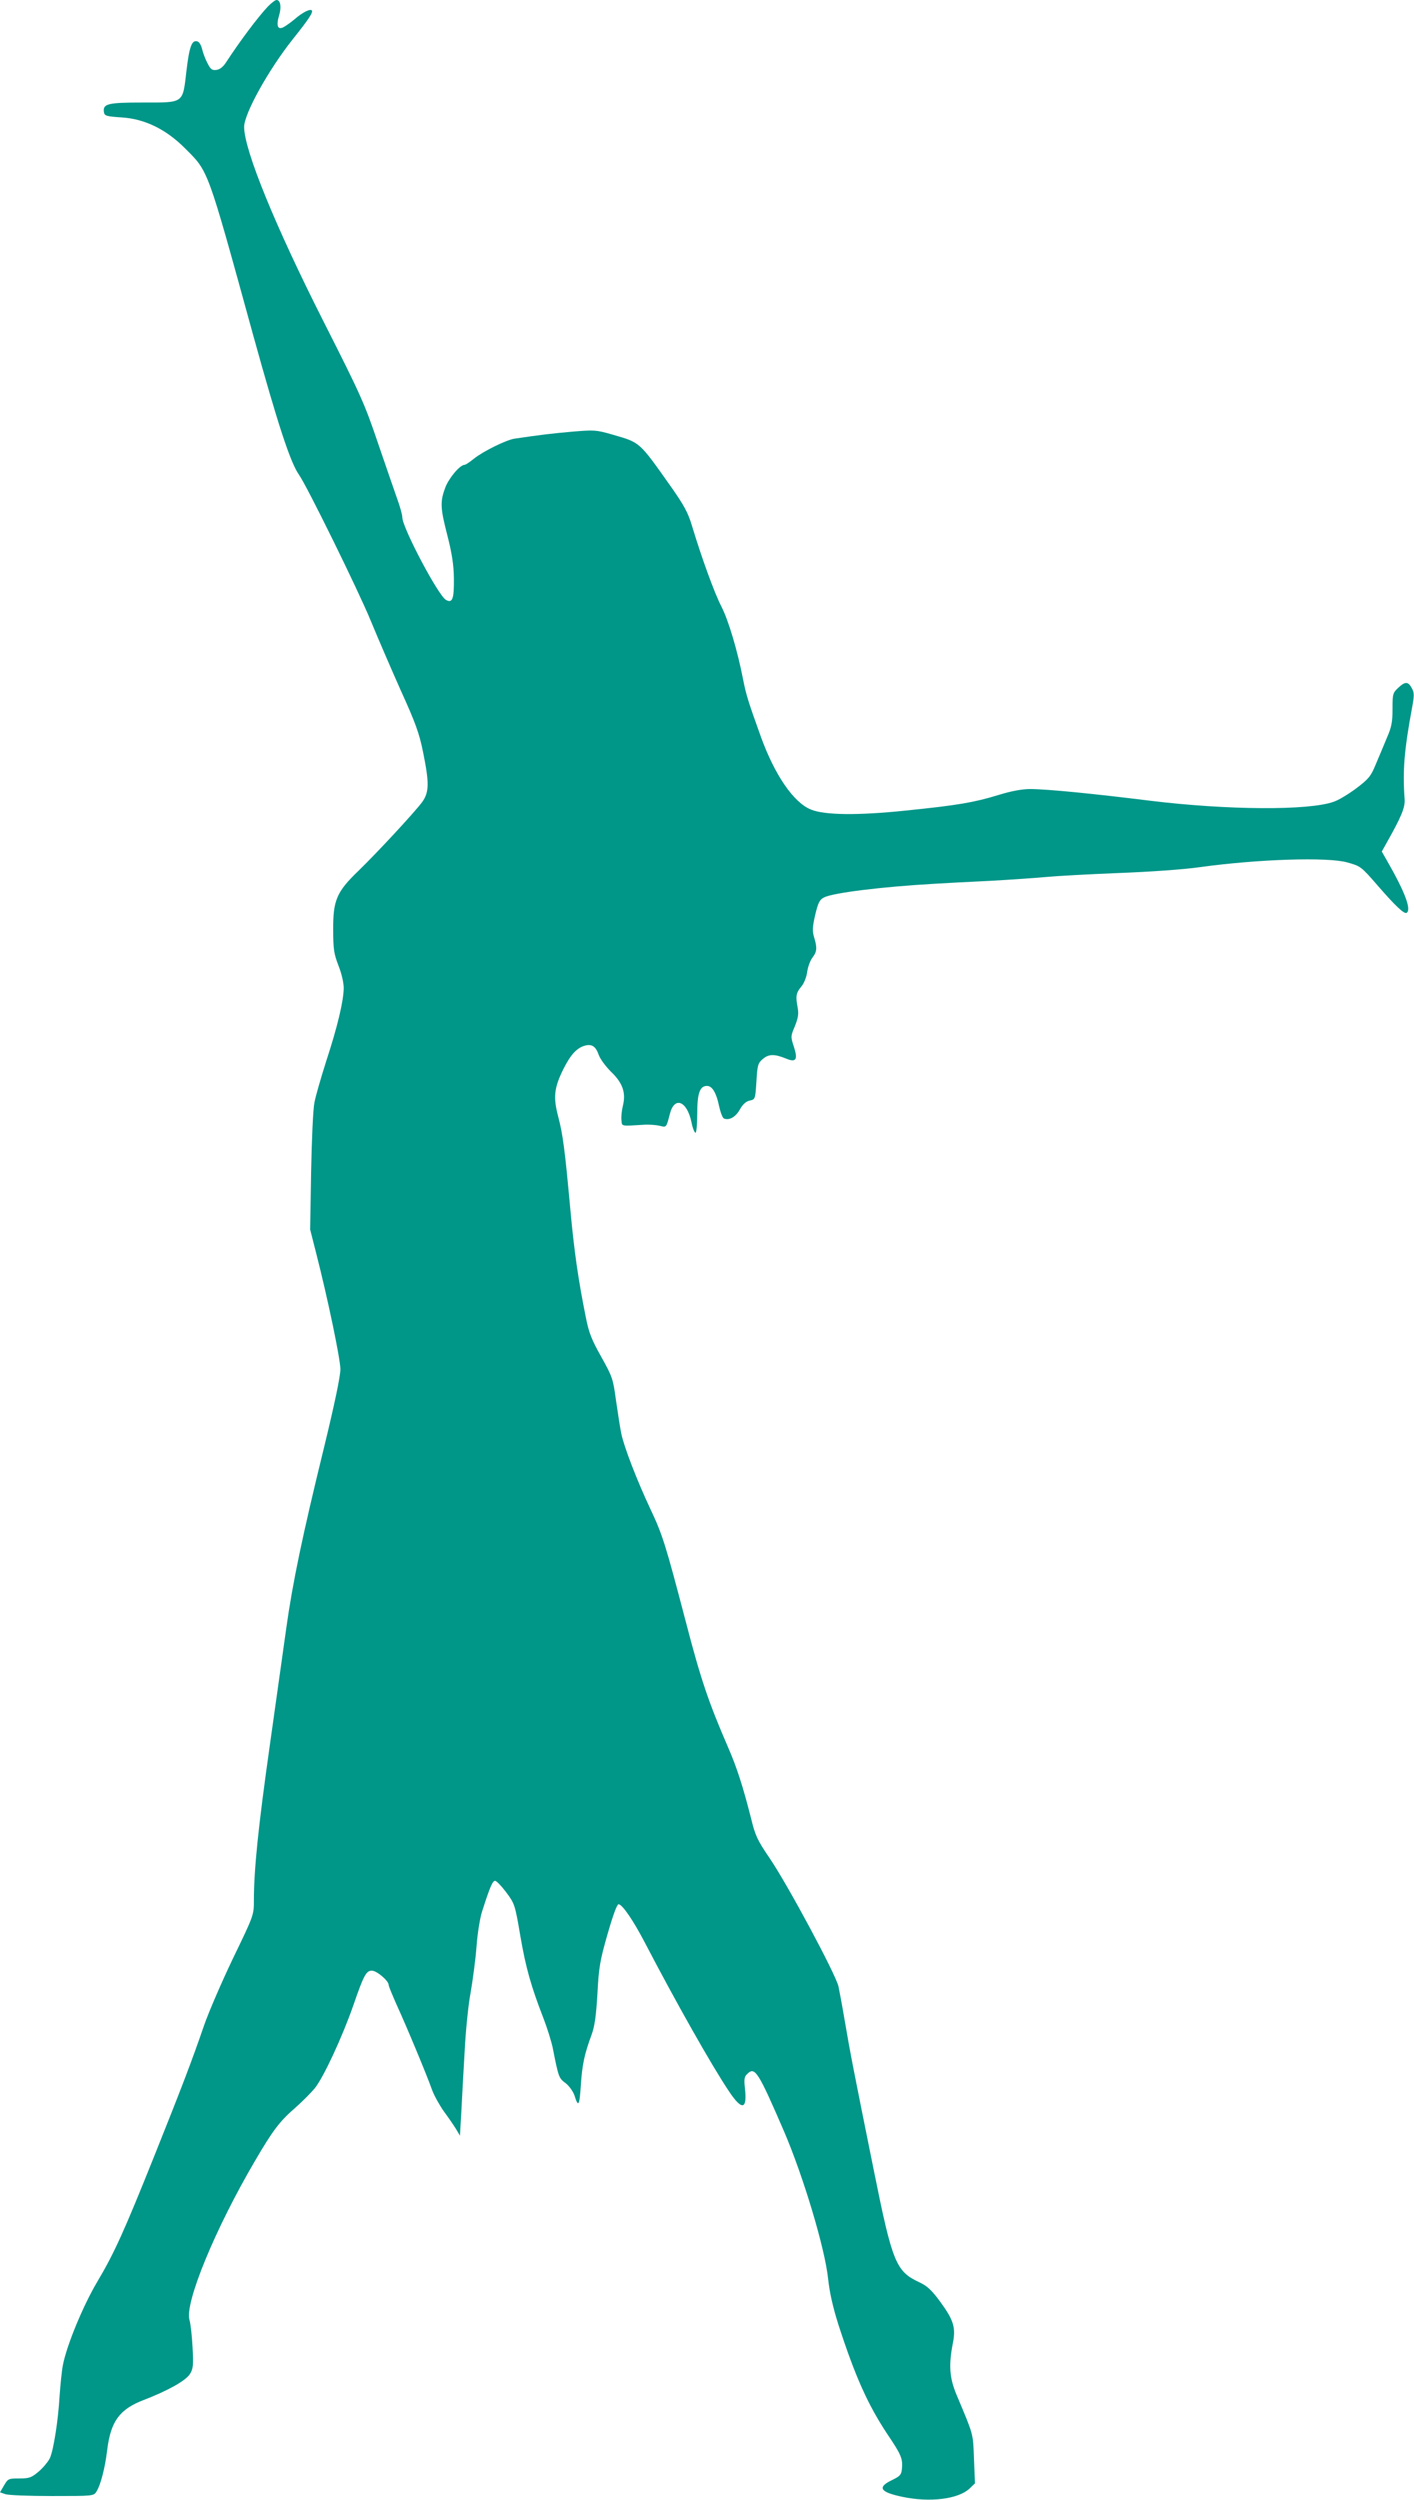 <?xml version="1.0" standalone="no"?>
<!DOCTYPE svg PUBLIC "-//W3C//DTD SVG 20010904//EN"
 "http://www.w3.org/TR/2001/REC-SVG-20010904/DTD/svg10.dtd">
<svg version="1.0" xmlns="http://www.w3.org/2000/svg"
 width="724pt" height="1280pt" viewBox="0 0 724 1280"
 preserveAspectRatio="xMidYMid meet">
<g transform="translate(0,1280) scale(0.1,-0.1)"
fill="#009688" stroke="none">
<path d="M1373 12768 c-53 -56 -145 -179 -216 -288 -15 -23 -32 -36 -49 -38
-22 -3 -30 3 -46 35 -11 21 -23 53 -27 71 -4 18 -14 36 -22 39 -30 12 -43 -22
-58 -147 -20 -172 -10 -165 -224 -165 -179 0 -205 -6 -199 -49 3 -19 12 -22
88 -27 120 -7 229 -60 327 -158 122 -122 112 -95 349 -956 127 -459 191 -654
235 -716 40 -56 306 -597 368 -749 35 -85 104 -245 153 -355 75 -165 95 -220
114 -315 32 -157 32 -206 -4 -256 -38 -52 -231 -260 -328 -354 -110 -106 -129
-150 -128 -300 0 -100 4 -124 27 -184 16 -40 27 -88 27 -115 -1 -66 -31 -195
-89 -372 -27 -85 -55 -181 -61 -214 -7 -33 -14 -193 -17 -355 l-5 -295 31
-122 c61 -239 123 -539 124 -593 0 -36 -29 -176 -86 -410 -109 -445 -159 -686
-191 -915 -14 -99 -52 -371 -85 -605 -58 -410 -81 -631 -81 -790 0 -75 0 -76
-106 -295 -58 -121 -125 -276 -149 -345 -63 -184 -119 -329 -255 -669 -153
-382 -204 -496 -292 -644 -72 -121 -157 -326 -176 -427 -6 -30 -13 -102 -17
-160 -7 -121 -30 -270 -49 -315 -8 -17 -33 -48 -56 -68 -39 -33 -49 -37 -101
-37 -55 0 -58 -1 -78 -35 l-21 -36 26 -9 c14 -6 122 -10 239 -10 212 0 215 0
229 23 21 33 44 121 55 214 18 145 63 207 185 254 125 48 216 99 238 133 17
27 19 44 14 136 -3 58 -10 122 -16 142 -25 86 132 467 335 813 91 156 127 204
207 273 34 30 78 74 99 99 45 55 141 262 198 425 53 154 66 178 95 178 25 0
86 -52 86 -73 0 -7 19 -52 41 -102 51 -111 155 -361 181 -435 11 -30 39 -80
61 -111 23 -31 51 -72 62 -90 l20 -34 7 120 c3 66 11 206 17 310 5 105 19 242
31 305 11 63 25 169 30 235 5 67 18 148 29 180 39 122 53 155 66 155 7 0 33
-27 57 -59 43 -58 45 -63 72 -222 28 -164 55 -259 119 -424 19 -49 40 -117 47
-150 30 -152 31 -155 66 -181 18 -14 38 -42 45 -62 20 -64 26 -56 33 51 7 107
18 158 55 259 16 43 23 96 30 210 7 136 13 170 52 306 27 94 48 152 56 152 19
0 75 -82 134 -195 160 -307 343 -631 431 -762 67 -101 95 -96 82 16 -5 49 -3
59 15 75 37 34 55 5 185 -296 100 -233 210 -601 226 -755 8 -74 25 -147 52
-233 87 -269 152 -413 252 -564 71 -105 79 -125 74 -177 -3 -30 -9 -37 -50
-57 -78 -37 -63 -62 52 -86 141 -30 286 -12 344 42 l28 27 -5 125 c-5 134 -1
118 -90 330 -35 84 -40 149 -19 258 17 84 6 121 -64 217 -45 61 -67 81 -108
100 -118 55 -137 101 -230 563 -103 510 -122 606 -151 777 -14 83 -29 161 -32
175 -16 65 -258 517 -353 657 -62 91 -73 114 -95 205 -41 161 -72 258 -116
359 -101 233 -141 350 -219 651 -102 389 -117 439 -181 574 -68 145 -134 316
-148 384 -6 30 -18 107 -27 170 -15 110 -18 120 -75 222 -49 87 -64 124 -79
201 -39 193 -60 338 -80 557 -28 306 -38 382 -62 473 -26 99 -21 147 26 242
38 76 70 111 114 122 34 8 53 -6 68 -49 7 -20 35 -58 62 -85 61 -58 78 -109
61 -176 -6 -24 -9 -57 -7 -73 3 -32 -4 -30 113 -23 28 2 65 -1 82 -5 36 -9 34
-11 53 61 23 91 87 67 110 -41 6 -31 16 -56 21 -56 5 0 9 44 9 98 0 104 13
142 50 142 27 0 48 -36 62 -104 7 -32 18 -61 25 -63 27 -11 60 8 81 46 15 27
32 42 51 46 28 6 28 7 34 98 5 84 8 94 33 115 30 26 61 26 121 1 49 -20 59 -4
38 61 -17 52 -17 54 5 106 17 43 20 62 14 96 -11 58 -8 75 20 108 13 16 26 48
29 75 4 26 16 58 27 72 23 30 25 50 8 105 -9 32 -8 52 6 114 15 62 22 77 45
89 47 24 301 55 566 70 50 3 178 10 285 15 107 6 238 15 290 20 52 5 218 14
368 20 157 6 332 18 415 30 297 41 656 53 756 24 68 -19 69 -19 160 -124 87
-100 131 -141 143 -134 26 16 -8 107 -103 272 l-24 42 24 43 c76 135 96 182
93 225 -11 147 -2 254 40 479 9 50 9 68 -2 87 -19 37 -34 38 -69 6 -30 -28
-31 -32 -31 -110 0 -68 -5 -93 -29 -148 -15 -37 -41 -98 -57 -136 -25 -61 -36
-74 -99 -122 -39 -29 -91 -61 -116 -69 -127 -46 -546 -43 -939 5 -289 36 -531
60 -616 60 -40 0 -95 -10 -160 -30 -127 -39 -210 -53 -474 -80 -248 -26 -417
-24 -488 5 -89 36 -186 178 -257 375 -65 181 -74 210 -90 290 -29 150 -75 303
-111 374 -35 67 -101 248 -151 414 -20 67 -41 105 -104 195 -169 239 -159 230
-304 272 -83 24 -93 24 -203 15 -102 -9 -170 -17 -297 -36 -42 -6 -162 -65
-209 -103 -21 -17 -42 -31 -47 -31 -24 0 -80 -67 -99 -116 -27 -73 -26 -104
11 -247 23 -91 32 -147 33 -219 1 -104 -7 -128 -40 -110 -39 20 -223 369 -224
422 0 14 -12 57 -26 95 -14 39 -58 168 -99 287 -68 201 -88 246 -278 621 -248
490 -407 879 -407 997 0 68 125 293 249 449 83 104 106 139 97 148 -9 9 -49
-12 -87 -45 -19 -16 -44 -34 -57 -41 -30 -16 -39 7 -23 60 13 43 7 79 -13 79
-7 0 -26 -15 -43 -32z"/>
</g>
</svg>
